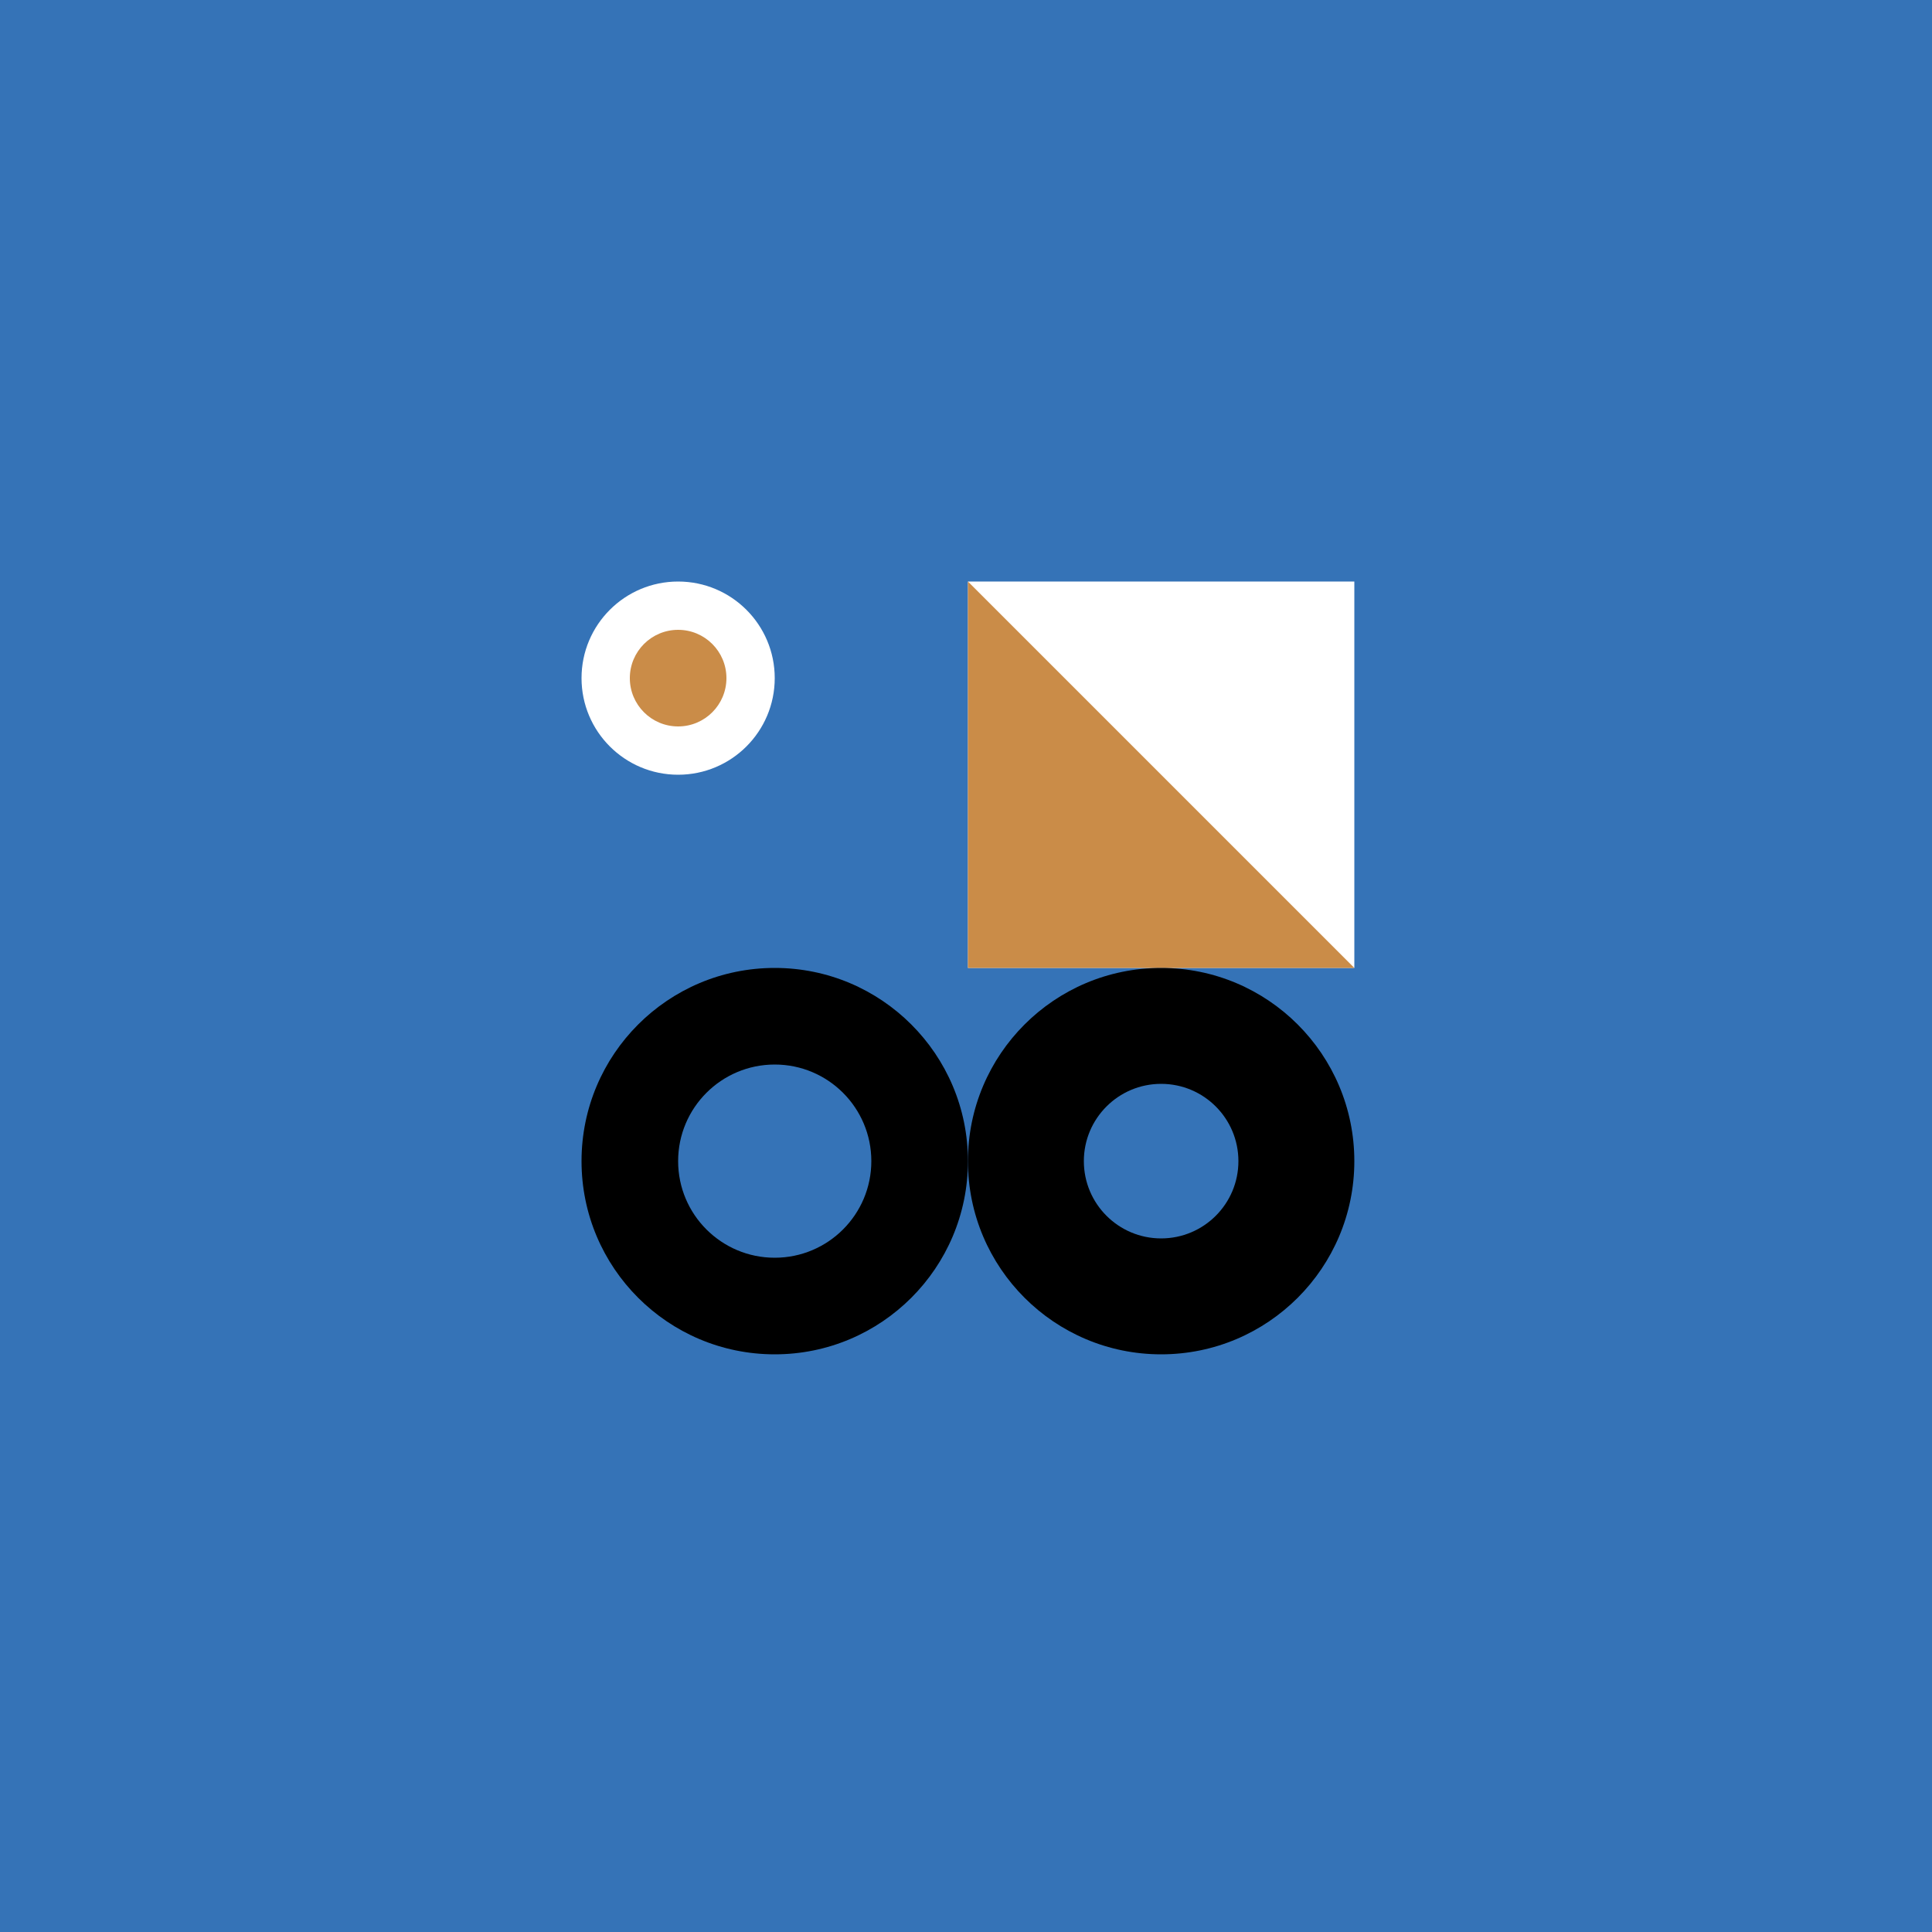<svg viewBox="0 0 1000 1000" xmlns="http://www.w3.org/2000/svg">
<rect fill="#3573b7" height="1000" width="1000"></rect>
<circle fill="#fff" r="50" cy="351" cx="351"></circle>
<rect fill="#fff" height="200" width="200" y="301" x="501"></rect>
<circle fill="#ca8c48" r="25" cy="351" cx="351"></circle>
<path fill="#ca8c48" d="M501 301L501 501L701 501Z"></path>
<circle fill="#000" r="100" cy="601" cx="401"></circle>
<circle fill="#000" r="100" cy="601" cx="601"></circle>
<circle fill="#3573b7" r="50" cy="601" cx="401"></circle>
<circle fill="#3573b7" r="40" cy="601" cx="601"></circle>
</svg>